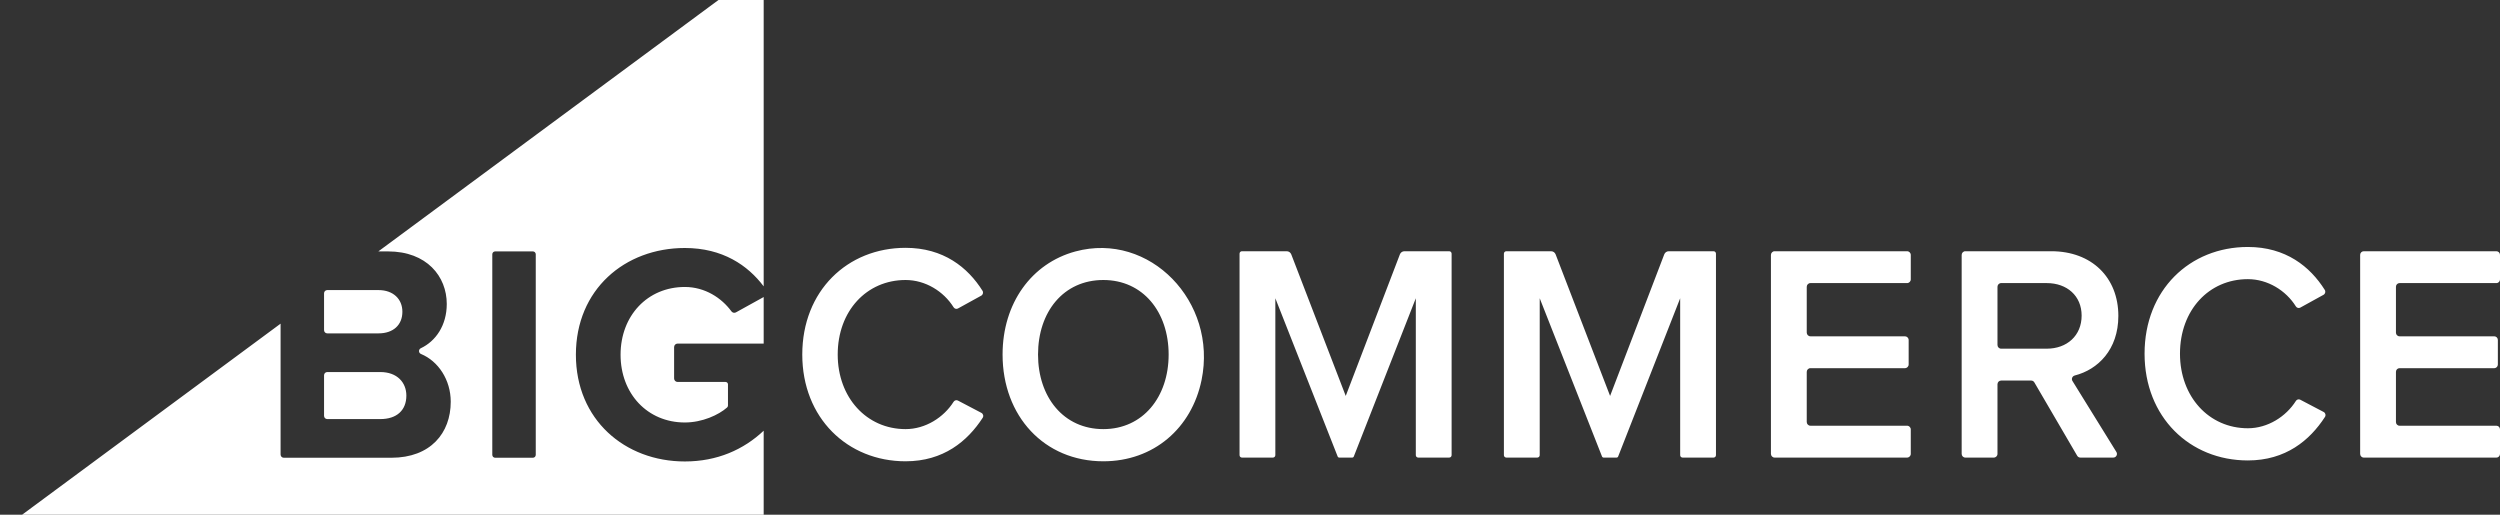 <?xml version="1.0" encoding="UTF-8" standalone="no"?>
<svg preserveAspectRatio="xMidYMid slice" width="34px" height="7px" viewBox="0 0 132 30" version="1.1" xmlns="http://www.w3.org/2000/svg" xmlns:xlink="http://www.w3.org/1999/xlink">
    <rect x="0" y="0" width="132" height="30" fill="#333333" stroke="none"/>
    <!-- Generator: Sketch Beta 3.7 (28138) - http://www.bohemiancoding.com/sketch -->
    <title>Fill-1</title>
    <desc>Created with Sketch Beta.</desc>
    <defs></defs>
    <g id="Page-1" stroke="none" stroke-width="1" fill="none" fill-rule="evenodd">
        <g id="bc-logo-bright" fill="#FFFFFF">
            <g id="Page-1">
                <g id="Style-Guide---Navigation-Elements">
                    <g id="Footer">
                        <path d="M38.619,17.851 C38.102,17.143 37.223,16.564 36.159,16.564 C34.187,16.564 32.766,18.083 32.766,20.141 C32.766,22.2 34.187,23.719 36.159,23.719 C37.08,23.719 37.941,23.322 38.391,22.927 C38.421,22.901 38.437,22.862 38.437,22.822 L38.437,21.706 C38.437,21.636 38.381,21.579 38.311,21.579 L35.776,21.579 C35.675,21.579 35.593,21.496 35.593,21.394 L35.593,19.738 C35.593,19.636 35.675,19.553 35.776,19.553 L40.322,19.553 L40.322,17.095 L38.854,17.907 C38.776,17.95 38.672,17.924 38.619,17.851 L38.619,17.851 Z M17.278,19.014 L19.986,19.014 C20.761,19.014 21.246,18.573 21.246,17.871 C21.246,17.201 20.761,16.728 19.986,16.728 L17.278,16.728 C17.185,16.728 17.11,16.804 17.11,16.897 L17.11,18.845 C17.11,18.938 17.185,19.014 17.278,19.014 L17.278,19.014 Z M28.288,25.429 C28.288,25.513 28.22,25.581 28.137,25.581 L26.144,25.581 C26.06,25.581 25.993,25.513 25.993,25.429 L25.993,14.838 C25.993,14.754 26.06,14.686 26.144,14.686 L28.137,14.686 C28.22,14.686 28.288,14.754 28.288,14.838 L28.288,25.429 L28.288,25.429 Z M19.976,14.686 L20.487,14.686 C22.539,14.686 23.589,16.009 23.589,17.462 C23.589,18.593 23.004,19.429 22.22,19.798 C22.089,19.86 22.094,20.046 22.227,20.101 C23.142,20.479 23.799,21.469 23.799,22.624 C23.799,24.274 22.732,25.581 20.665,25.581 L14.983,25.581 C14.89,25.581 14.815,25.505 14.815,25.411 L14.815,18.501 L0.148,29.342 C-0.133,29.55 0.012,30 0.361,30 L39.962,30 C40.16,30 40.322,29.837 40.322,29.636 L40.322,24.153 C39.262,25.152 37.869,25.777 36.159,25.777 C32.992,25.777 30.407,23.572 30.407,20.141 C30.407,16.695 32.992,14.506 36.159,14.506 C38.15,14.506 39.484,15.418 40.322,16.532 L40.322,0.365 C40.322,0.067 39.987,-0.105 39.749,0.071 L19.976,14.686 L19.976,14.686 Z M17.278,23.539 L20.083,23.539 C20.939,23.539 21.456,23.082 21.456,22.298 C21.456,21.612 20.972,21.056 20.083,21.056 L17.278,21.056 C17.185,21.056 17.11,21.132 17.11,21.226 L17.11,23.369 C17.11,23.463 17.185,23.539 17.278,23.539 L17.278,23.539 Z M51.814,23.209 L50.578,22.561 C50.499,22.519 50.398,22.549 50.35,22.626 C49.827,23.454 48.863,24.069 47.815,24.069 C45.758,24.069 44.231,22.403 44.231,20.132 C44.231,17.83 45.758,16.196 47.815,16.196 C48.862,16.196 49.826,16.796 50.349,17.635 C50.398,17.714 50.5,17.744 50.58,17.7 L51.807,17.024 C51.9,16.973 51.933,16.855 51.876,16.764 C51.1,15.53 49.815,14.497 47.815,14.497 C44.745,14.497 42.36,16.768 42.36,20.132 C42.36,23.481 44.745,25.768 47.815,25.768 C49.813,25.768 51.083,24.708 51.885,23.473 C51.946,23.379 51.912,23.26 51.814,23.209 L51.814,23.209 Z M58.256,24.069 C56.15,24.069 54.808,22.371 54.808,20.133 C54.808,17.879 56.15,16.196 58.256,16.196 C60.347,16.196 61.704,17.879 61.704,20.133 C61.704,22.371 60.347,24.069 58.256,24.069 L58.256,24.069 Z M56.783,14.688 C54.466,15.314 52.936,17.422 52.936,20.133 C52.936,23.383 55.136,25.768 58.256,25.768 C60.913,25.768 62.919,24.021 63.442,21.48 C64.294,17.34 60.699,13.63 56.783,14.688 L56.783,14.688 Z M76.518,14.677 L74.153,14.677 C74.048,14.677 73.954,14.742 73.915,14.841 L71.055,22.317 L68.178,14.84 C68.139,14.742 68.045,14.677 67.94,14.677 L65.574,14.677 C65.504,14.677 65.448,14.735 65.448,14.805 L65.448,25.444 C65.448,25.515 65.504,25.572 65.574,25.572 L67.211,25.572 C67.281,25.572 67.338,25.515 67.338,25.444 L67.338,17.16 L70.628,25.514 C70.642,25.549 70.675,25.572 70.712,25.572 L71.397,25.572 C71.434,25.572 71.467,25.549 71.481,25.514 L74.755,17.16 L74.755,25.444 C74.755,25.515 74.811,25.572 74.881,25.572 L76.518,25.572 C76.588,25.572 76.645,25.515 76.645,25.444 L76.645,14.805 C76.645,14.735 76.588,14.677 76.518,14.677 L76.518,14.677 Z M100.695,14.677 L93.7,14.677 C93.592,14.677 93.505,14.765 93.505,14.874 L93.505,25.375 C93.505,25.484 93.592,25.572 93.7,25.572 L100.695,25.572 C100.802,25.572 100.889,25.484 100.889,25.375 L100.889,24.087 C100.889,23.978 100.802,23.89 100.695,23.89 L95.591,23.89 C95.483,23.89 95.396,23.802 95.396,23.693 L95.396,21.048 C95.396,20.939 95.483,20.851 95.591,20.851 L100.582,20.851 C100.689,20.851 100.777,20.763 100.777,20.654 L100.777,19.366 C100.777,19.257 100.689,19.169 100.582,19.169 L95.591,19.169 C95.483,19.169 95.396,19.081 95.396,18.972 L95.396,16.556 C95.396,16.448 95.483,16.359 95.591,16.359 L100.695,16.359 C100.802,16.359 100.889,16.271 100.889,16.162 L100.889,14.874 C100.889,14.765 100.802,14.677 100.695,14.677 L100.695,14.677 Z M108.068,19.822 L105.66,19.822 C105.553,19.822 105.467,19.735 105.467,19.627 L105.467,16.554 C105.467,16.447 105.553,16.359 105.66,16.359 L108.068,16.359 C109.134,16.359 109.91,17.029 109.91,18.075 C109.91,19.136 109.134,19.822 108.068,19.822 L108.068,19.822 Z M109.552,21.236 C110.758,20.929 111.849,19.884 111.849,18.091 C111.849,16.065 110.443,14.677 108.31,14.677 L103.769,14.677 C103.663,14.677 103.576,14.765 103.576,14.872 L103.576,25.377 C103.576,25.485 103.663,25.572 103.769,25.572 L105.273,25.572 C105.38,25.572 105.467,25.485 105.467,25.377 L105.467,21.7 C105.467,21.592 105.553,21.505 105.66,21.505 L107.247,21.505 C107.315,21.505 107.378,21.541 107.413,21.601 L109.676,25.476 C109.711,25.536 109.774,25.572 109.843,25.572 L111.581,25.572 C111.733,25.572 111.826,25.405 111.745,25.275 C111.246,24.469 109.876,22.256 109.426,21.528 C109.354,21.413 109.421,21.269 109.552,21.236 L109.552,21.236 Z M126.697,16.359 L131.81,16.359 C131.915,16.359 132,16.273 132,16.167 L132,14.869 C132,14.763 131.915,14.677 131.81,14.677 L124.806,14.677 C124.701,14.677 124.616,14.763 124.616,14.869 L124.616,25.38 C124.616,25.486 124.701,25.572 124.806,25.572 L131.81,25.572 C131.915,25.572 132,25.486 132,25.38 L132,24.082 C132,23.976 131.915,23.89 131.81,23.89 L126.697,23.89 C126.591,23.89 126.506,23.804 126.506,23.698 L126.506,21.044 C126.506,20.937 126.591,20.851 126.697,20.851 L131.697,20.851 C131.802,20.851 131.887,20.765 131.887,20.659 L131.887,19.361 C131.887,19.255 131.802,19.169 131.697,19.169 L126.697,19.169 C126.591,19.169 126.506,19.083 126.506,18.977 L126.506,16.552 C126.506,16.445 126.591,16.359 126.697,16.359 L126.697,16.359 Z M122.687,23.163 L121.451,22.515 C121.371,22.474 121.271,22.504 121.223,22.581 C120.7,23.409 119.736,24.024 118.688,24.024 C116.631,24.024 115.103,22.358 115.103,20.087 C115.103,17.784 116.631,16.151 118.688,16.151 C119.735,16.151 120.699,16.75 121.222,17.59 C121.27,17.668 121.372,17.699 121.453,17.655 L122.679,16.979 C122.773,16.928 122.805,16.81 122.748,16.719 C121.972,15.485 120.687,14.452 118.688,14.452 C115.617,14.452 113.233,16.723 113.233,20.087 C113.233,23.436 115.617,25.723 118.688,25.723 C120.685,25.723 121.955,24.663 122.757,23.428 C122.818,23.334 122.785,23.215 122.687,23.163 L122.687,23.163 Z M90.476,14.677 L88.111,14.677 C88.006,14.677 87.912,14.742 87.873,14.841 L85.013,22.317 L82.136,14.84 C82.098,14.742 82.003,14.677 81.898,14.677 L79.533,14.677 C79.463,14.677 79.406,14.735 79.406,14.805 L79.406,25.444 C79.406,25.515 79.463,25.572 79.533,25.572 L81.17,25.572 C81.24,25.572 81.297,25.515 81.297,25.444 L81.297,17.16 L84.586,25.514 C84.6,25.549 84.634,25.572 84.671,25.572 L85.355,25.572 C85.392,25.572 85.426,25.549 85.439,25.514 L88.713,17.16 L88.713,25.444 C88.713,25.515 88.769,25.572 88.84,25.572 L90.476,25.572 C90.547,25.572 90.603,25.515 90.603,25.444 L90.603,14.805 C90.603,14.735 90.547,14.677 90.476,14.677 L90.476,14.677 Z" id="Fill-1"></path>
                    </g>
                </g>
            </g>
        </g>
    </g>
</svg>